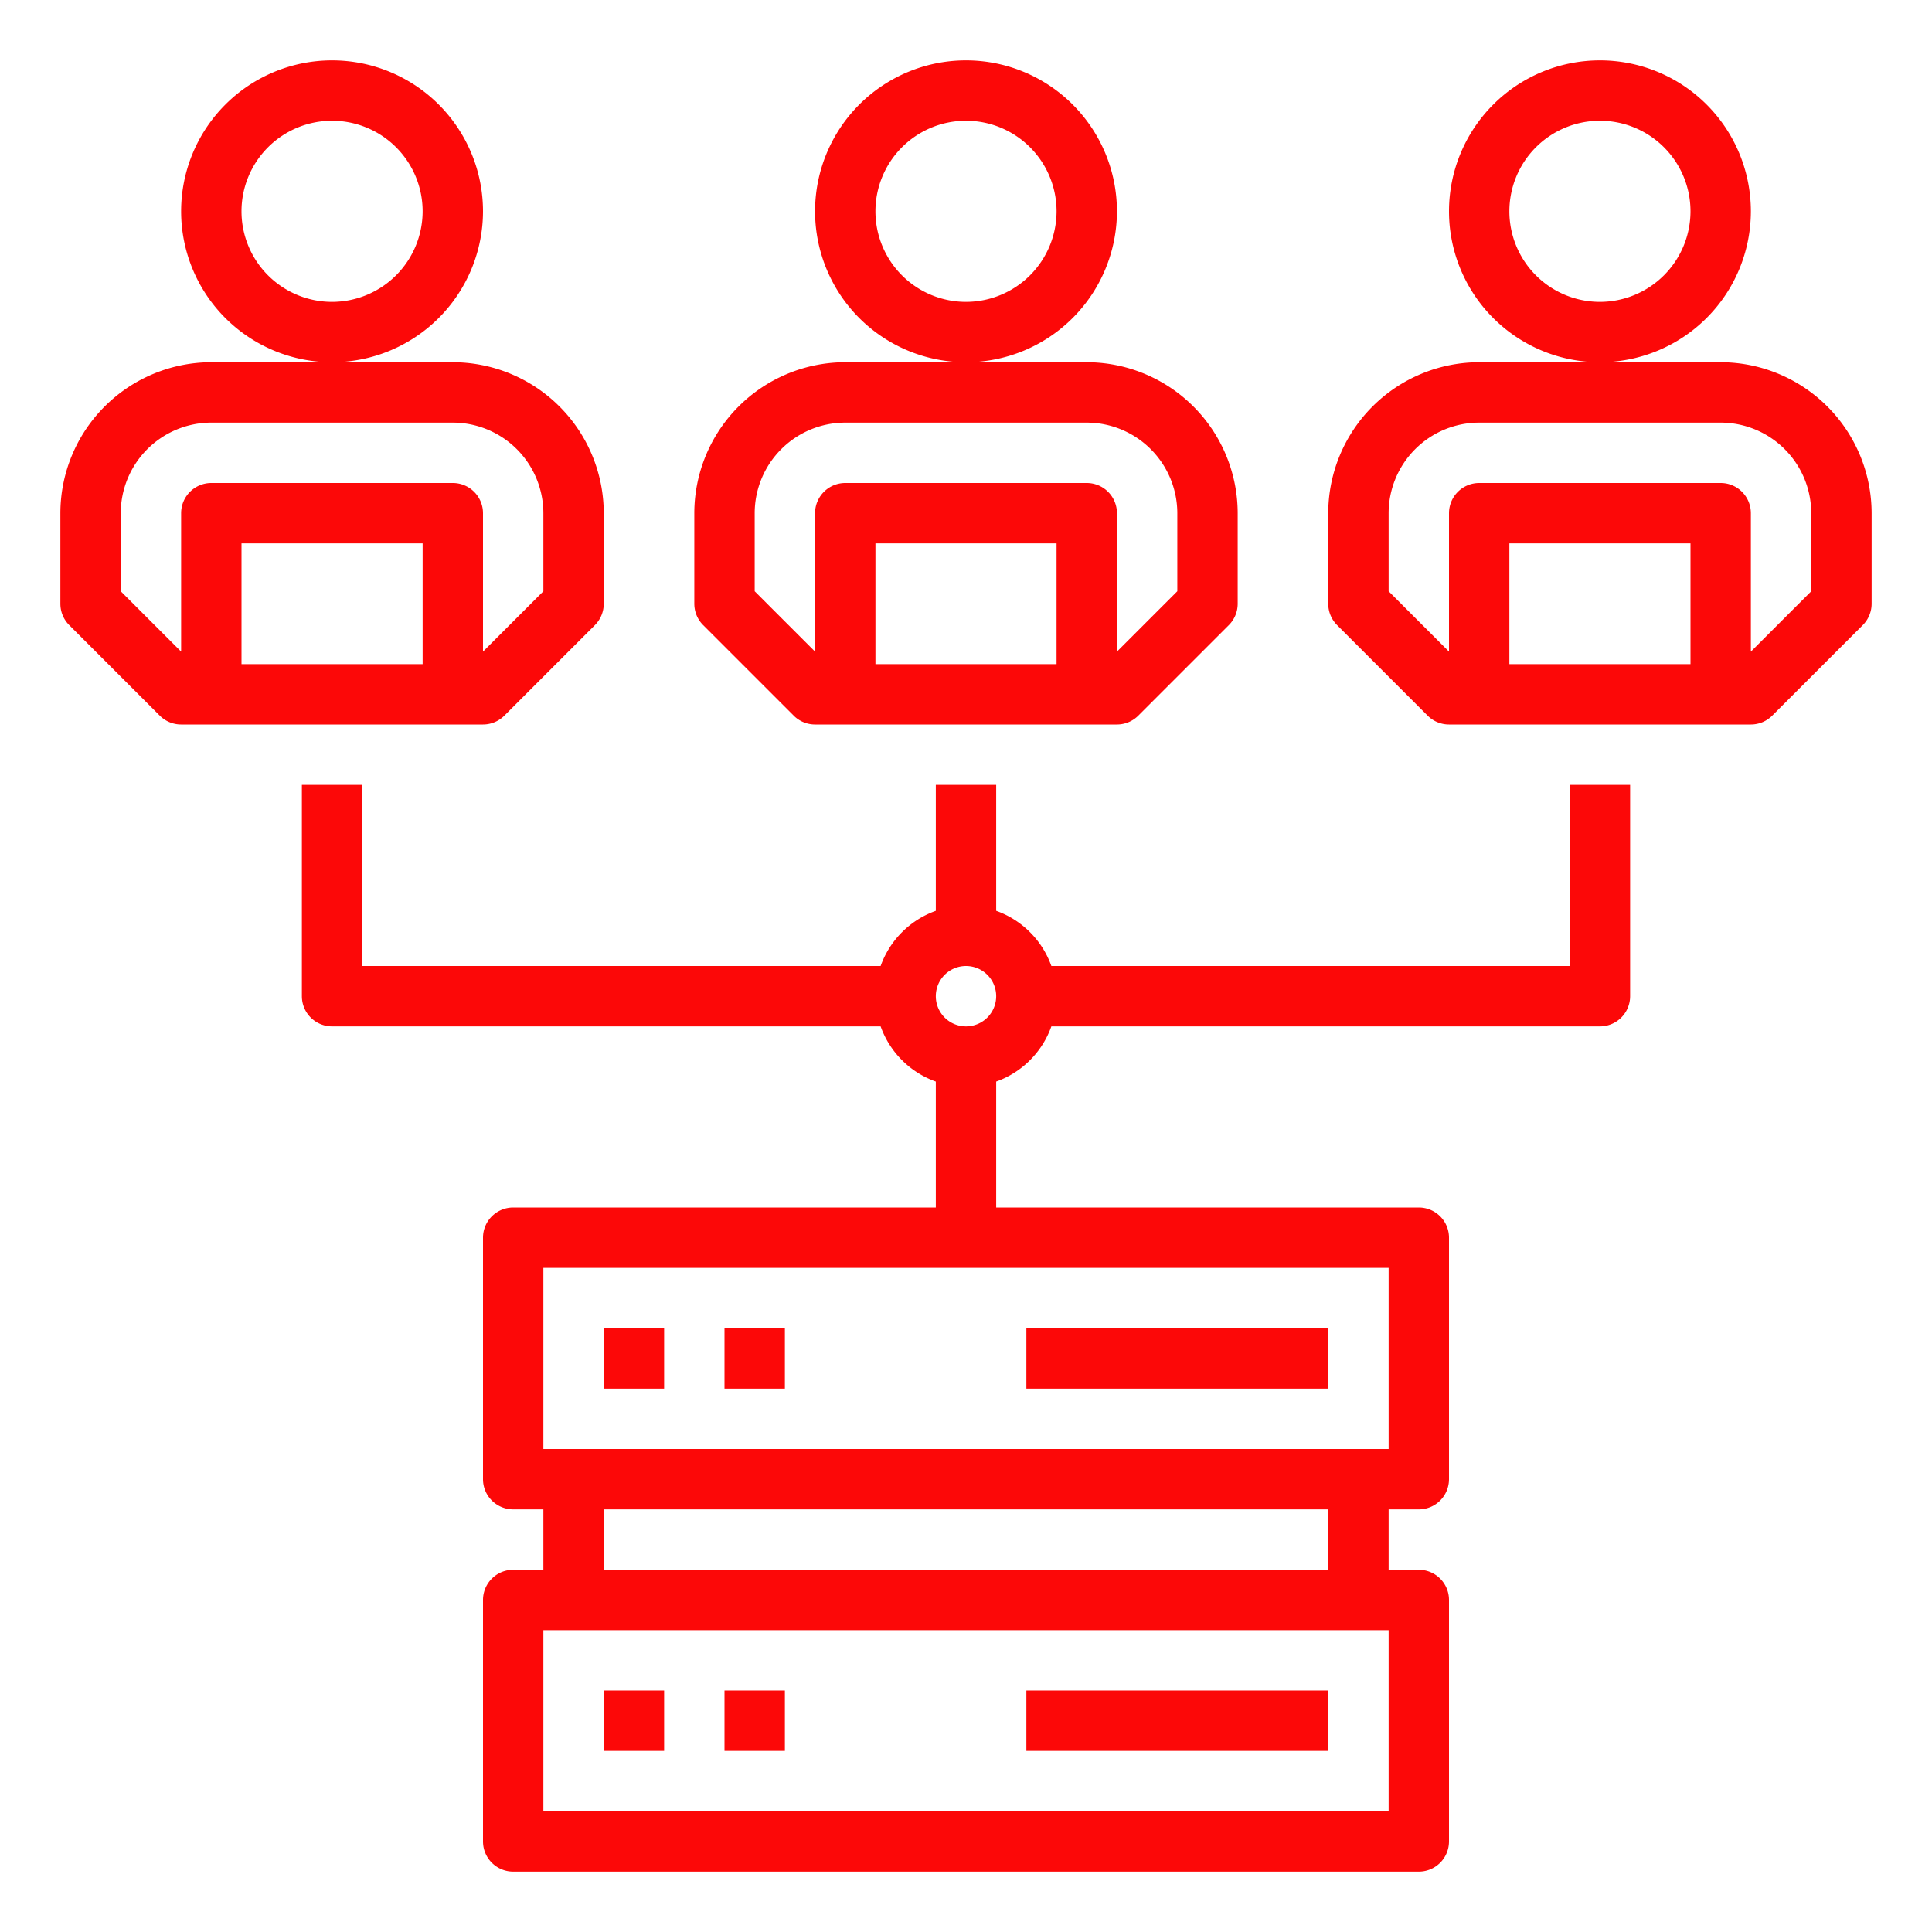 <svg xmlns="http://www.w3.org/2000/svg" xmlns:xlink="http://www.w3.org/1999/xlink" xmlns:svgjs="http://svgjs.dev/svgjs" id="Outline" height="300" viewBox="0 0 512 512" width="300"><g width="100%" height="100%" transform="matrix(1,0,0,1,0,0)"><path d="m128 56a40 40 0 1 0 -40 40 40.045 40.045 0 0 0 40-40zm-40 24a24 24 0 1 1 24-24 24.028 24.028 0 0 1 -24 24z" fill="#fc0808" fill-opacity="1" data-original-color="#000000ff" stroke="none" stroke-opacity="1"></path><path d="m133.657 189.657 24-24a8 8 0 0 0 2.343-5.657v-24a40.045 40.045 0 0 0 -40-40h-64a40.045 40.045 0 0 0 -40 40v24a8 8 0 0 0 2.343 5.657l24 24a8 8 0 0 0 5.657 2.343h80a8 8 0 0 0 5.657-2.343zm-21.657-13.657h-48v-32h48zm8-48h-64a8 8 0 0 0 -8 8v36.687l-16-16v-20.687a24.027 24.027 0 0 1 24-24h64a24.027 24.027 0 0 1 24 24v20.687l-16 16v-36.687a8 8 0 0 0 -8-8z" fill="#fc0808" fill-opacity="1" data-original-color="#000000ff" stroke="none" stroke-opacity="1"></path><path d="m296 56a40 40 0 1 0 -40 40 40.045 40.045 0 0 0 40-40zm-40 24a24 24 0 1 1 24-24 24.028 24.028 0 0 1 -24 24z" fill="#fc0808" fill-opacity="1" data-original-color="#000000ff" stroke="none" stroke-opacity="1"></path><path d="m210.343 189.657a8 8 0 0 0 5.657 2.343h80a8 8 0 0 0 5.657-2.343l24-24a8 8 0 0 0 2.343-5.657v-24a40.045 40.045 0 0 0 -40-40h-64a40.045 40.045 0 0 0 -40 40v24a8 8 0 0 0 2.343 5.657zm69.657-13.657h-48v-32h48zm-80-40a24.027 24.027 0 0 1 24-24h64a24.027 24.027 0 0 1 24 24v20.687l-16 16v-36.687a8 8 0 0 0 -8-8h-64a8 8 0 0 0 -8 8v36.687l-16-16z" fill="#fc0808" fill-opacity="1" data-original-color="#000000ff" stroke="none" stroke-opacity="1"></path><path d="m464 56a40 40 0 1 0 -40 40 40.045 40.045 0 0 0 40-40zm-40 24a24 24 0 1 1 24-24 24.028 24.028 0 0 1 -24 24z" fill="#fc0808" fill-opacity="1" data-original-color="#000000ff" stroke="none" stroke-opacity="1"></path><path d="m456 96h-64a40.045 40.045 0 0 0 -40 40v24a8 8 0 0 0 2.343 5.657l24 24a8 8 0 0 0 5.657 2.343h80a8 8 0 0 0 5.657-2.343l24-24a8 8 0 0 0 2.343-5.657v-24a40.045 40.045 0 0 0 -40-40zm-8 80h-48v-32h48zm32-19.313-16 16v-36.687a8 8 0 0 0 -8-8h-64a8 8 0 0 0 -8 8v36.687l-16-16v-20.687a24.027 24.027 0 0 1 24-24h64a24.027 24.027 0 0 1 24 24z" fill="#fc0808" fill-opacity="1" data-original-color="#000000ff" stroke="none" stroke-opacity="1"></path><path d="m416 256h-137.376a24.119 24.119 0 0 0 -14.624-14.624v-33.376h-16v33.376a24.119 24.119 0 0 0 -14.624 14.624h-137.376v-48h-16v56a8 8 0 0 0 8 8h145.376a24.119 24.119 0 0 0 14.624 14.624v33.376h-112a8 8 0 0 0 -8 8v64a8 8 0 0 0 8 8h8v16h-8a8 8 0 0 0 -8 8v64a8 8 0 0 0 8 8h240a8 8 0 0 0 8-8v-64a8 8 0 0 0 -8-8h-8v-16h8a8 8 0 0 0 8-8v-64a8 8 0 0 0 -8-8h-112v-33.376a24.119 24.119 0 0 0 14.624-14.624h145.376a8 8 0 0 0 8-8v-56h-16zm-48 224h-224v-48h224zm-16-64h-192v-16h192zm16-32h-224v-48h224zm-112-112a8 8 0 1 1 8-8 8.009 8.009 0 0 1 -8 8z" fill="#fc0808" fill-opacity="1" data-original-color="#000000ff" stroke="none" stroke-opacity="1"></path><path d="m160 448h16v16h-16z" fill="#fc0808" fill-opacity="1" data-original-color="#000000ff" stroke="none" stroke-opacity="1"></path><path d="m192 448h16v16h-16z" fill="#fc0808" fill-opacity="1" data-original-color="#000000ff" stroke="none" stroke-opacity="1"></path><path d="m272 448h80v16h-80z" fill="#fc0808" fill-opacity="1" data-original-color="#000000ff" stroke="none" stroke-opacity="1"></path><path d="m160 352h16v16h-16z" fill="#fc0808" fill-opacity="1" data-original-color="#000000ff" stroke="none" stroke-opacity="1"></path><path d="m192 352h16v16h-16z" fill="#fc0808" fill-opacity="1" data-original-color="#000000ff" stroke="none" stroke-opacity="1"></path><path d="m272 352h80v16h-80z" fill="#fc0808" fill-opacity="1" data-original-color="#000000ff" stroke="none" stroke-opacity="1"></path></g></svg>